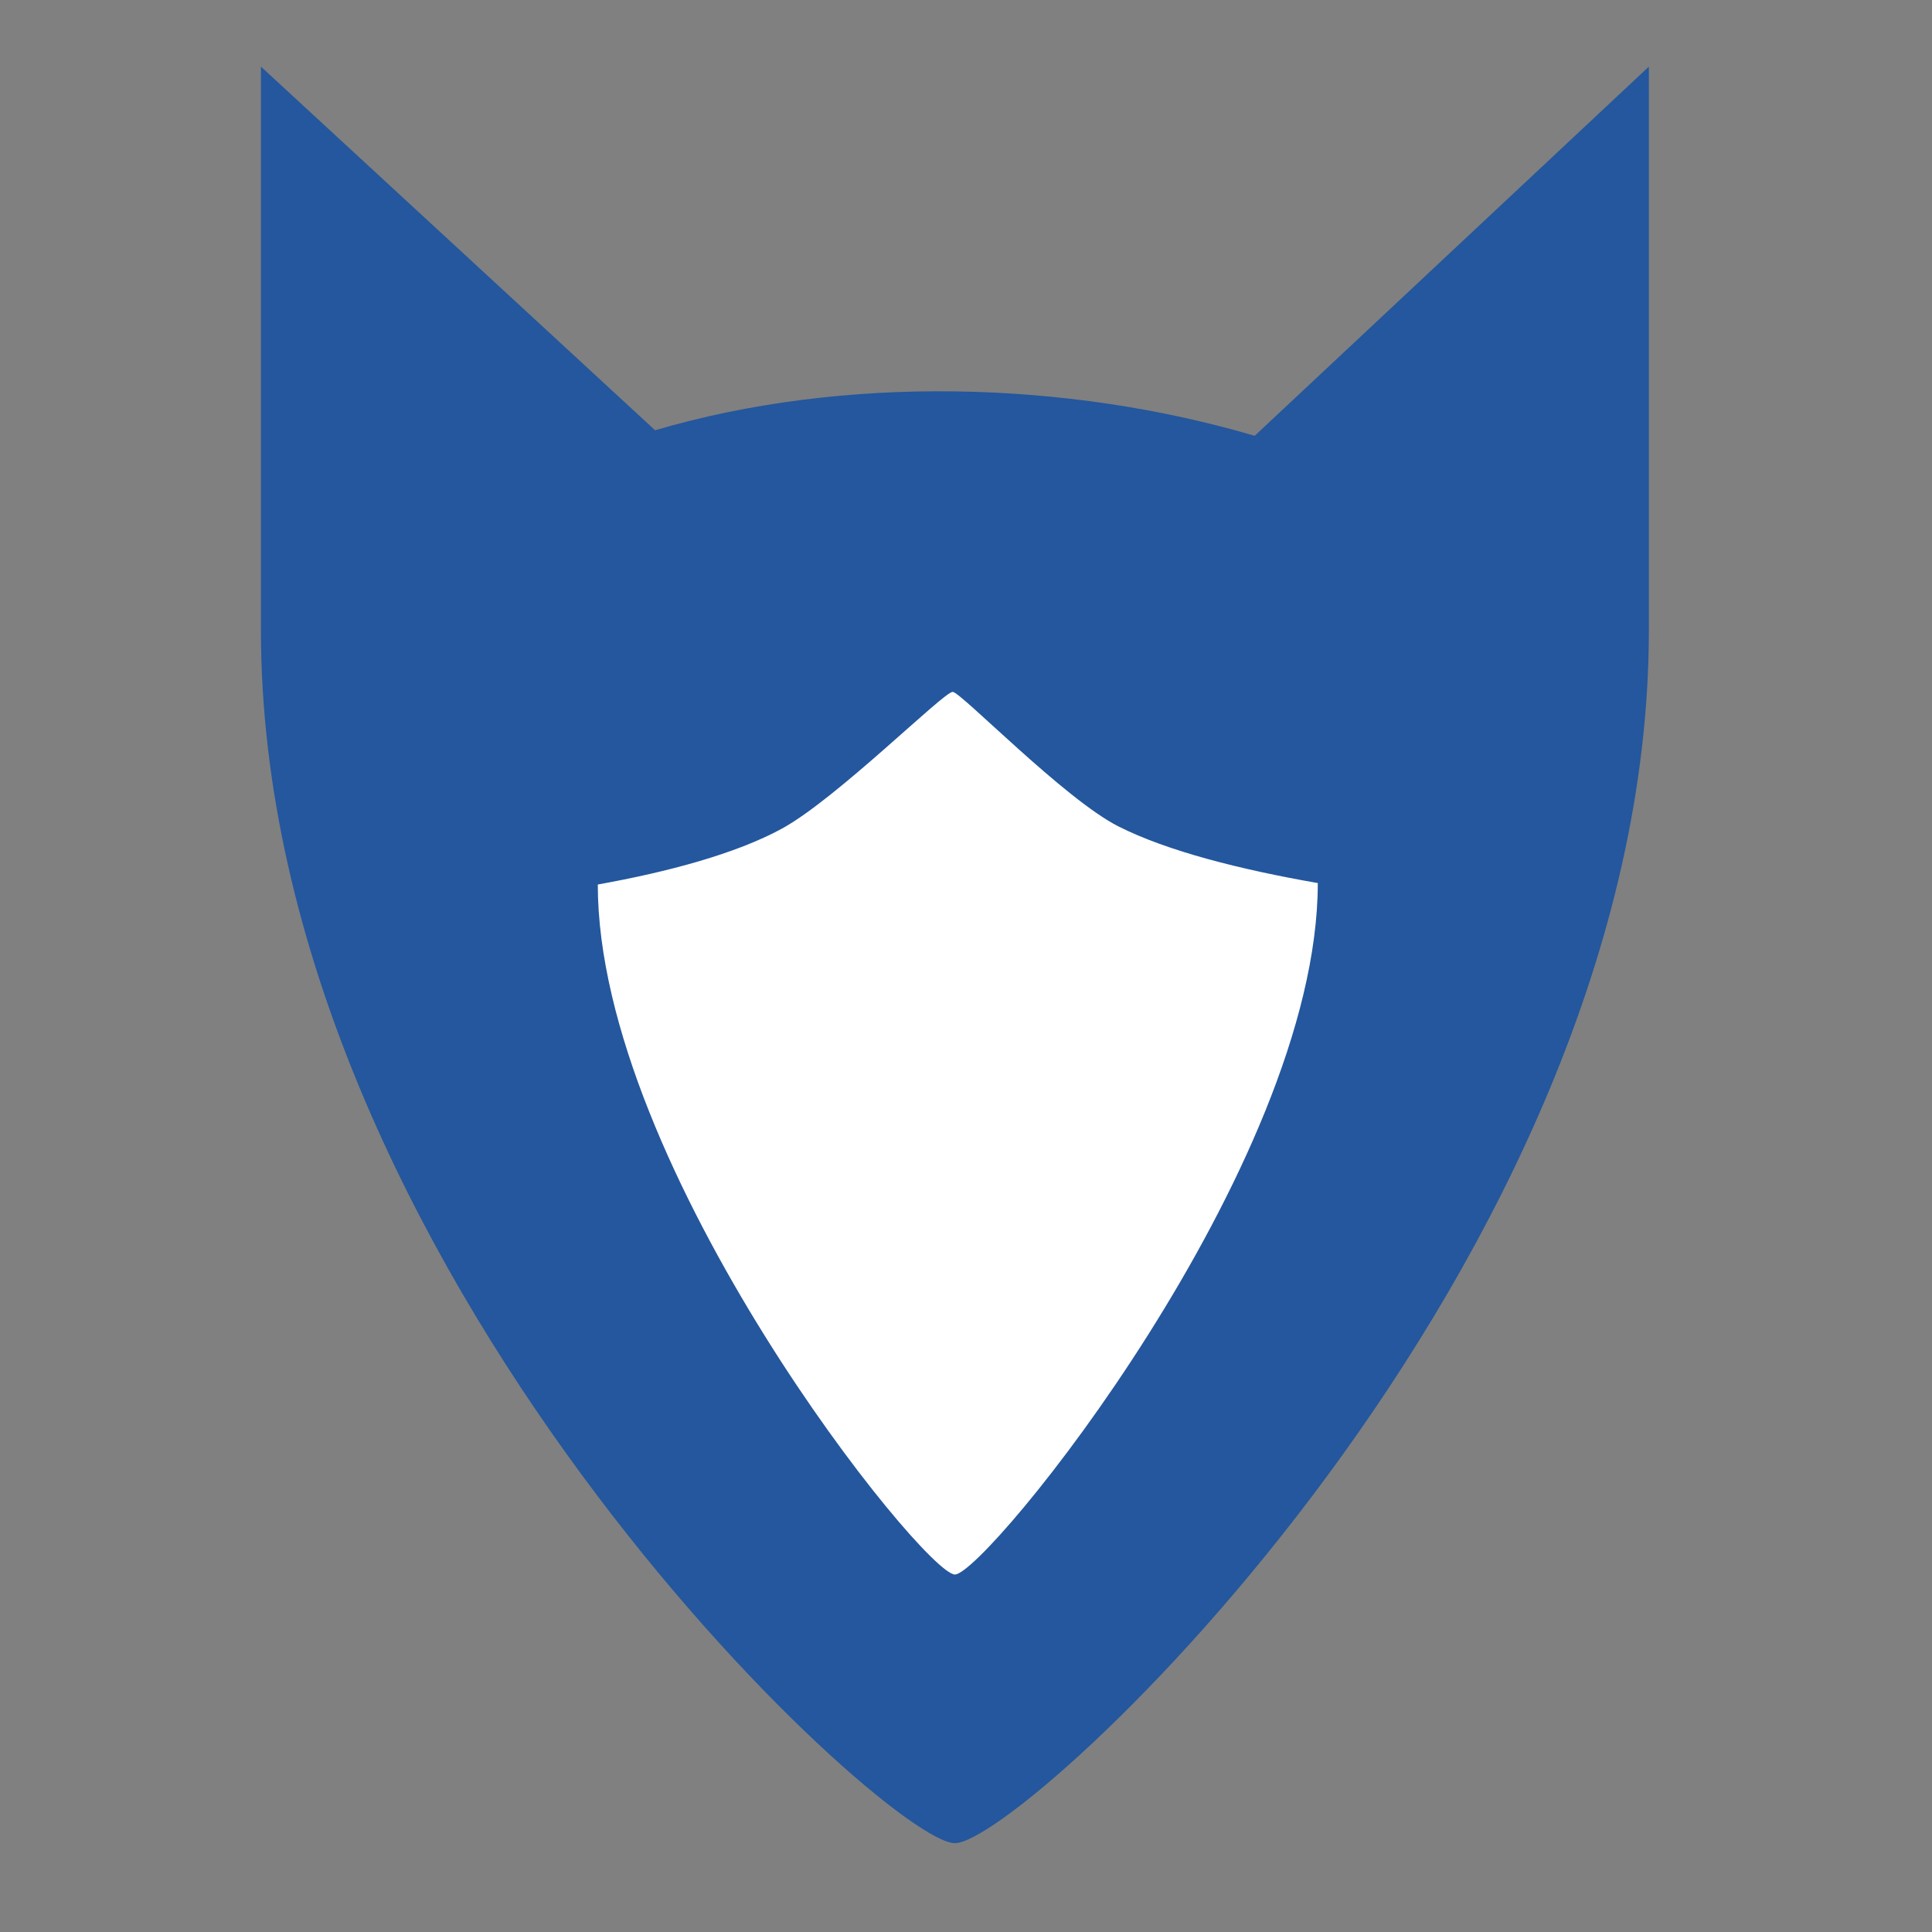 <?xml version="1.0" encoding="UTF-8" standalone="no"?>
<svg
   xmlns:dc="http://purl.org/dc/elements/1.1/"
   xmlns:cc="http://creativecommons.org/ns#"
   xmlns:rdf="http://www.w3.org/1999/02/22-rdf-syntax-ns#"
   xmlns:svg="http://www.w3.org/2000/svg"
   xmlns="http://www.w3.org/2000/svg"
   xmlns:sodipodi="http://sodipodi.sourceforge.net/DTD/sodipodi-0.dtd"
   xmlns:inkscape="http://www.inkscape.org/namespaces/inkscape"
   width="1024px"
   height="1024px"
   viewBox="0 0 1024 1024"
   version="1.1"
   id="svg7"
   sodipodi:docname="goupile.svg"
   inkscape:version="0.92.4 (5da689c313, 2019-01-14)">
  <rect x="0" y="0" width="1024" height="1024" fill="#808080" stroke="none"/>
  <defs
     id="defs11" />
  <sodipodi:namedview
     pagecolor="#ffffff"
     bordercolor="#666666"
     borderopacity="1"
     objecttolerance="10"
     gridtolerance="10"
     guidetolerance="10"
     inkscape:pageopacity="0"
     inkscape:pageshadow="2"
     inkscape:window-width="1463"
     inkscape:window-height="921"
     id="namedview9"
     showgrid="false"
     inkscape:zoom="0.65186408"
     inkscape:cx="268.17859"
     inkscape:cy="802.47993"
     inkscape:window-x="2029"
     inkscape:window-y="179"
     inkscape:window-maximized="0"
     inkscape:current-layer="surface1" />
  <g
     id="surface1">
    <path
       style=" stroke:none;fill-rule:nonzero;fill:rgb(14.118%,34.118%,61.569%);fill-opacity:1;"
       d="M 506.113 976.918 C 542.898 976.918 873.93 670.898 873.93 333.977 L 873.93 35.309 L 665.012 230.988 C 564.965 201.562 447.266 198.621 347.219 228.047 L 138.301 35.309 L 138.301 333.977 C 138.301 670.898 469.332 976.918 506.113 976.918 Z M 506.113 976.918 "
       id="path2" />
    <path
       style="fill:#ffffff;fill-opacity:1;fill-rule:nonzero;stroke:none"
       d="m 506.113,834.52 c 16.398,0 192.341,-216.293 192.341,-366.48 -40.907,-7.142 -79.64,-16.883 -105.643,-30.019 -28.656,-14.475 -83.634,-71.319 -87.867,-71.319 -4.834,0 -61.58,56.744 -90.62,72.546 -24.358,13.254 -60.161,22.861 -97.48,29.559 0,150.188 172.875,365.713 189.269,365.713 z"
       id="path4"
       inkscape:connector-curvature="0"
       sodipodi:nodetypes="scssscs" />
  </g>
</svg>
